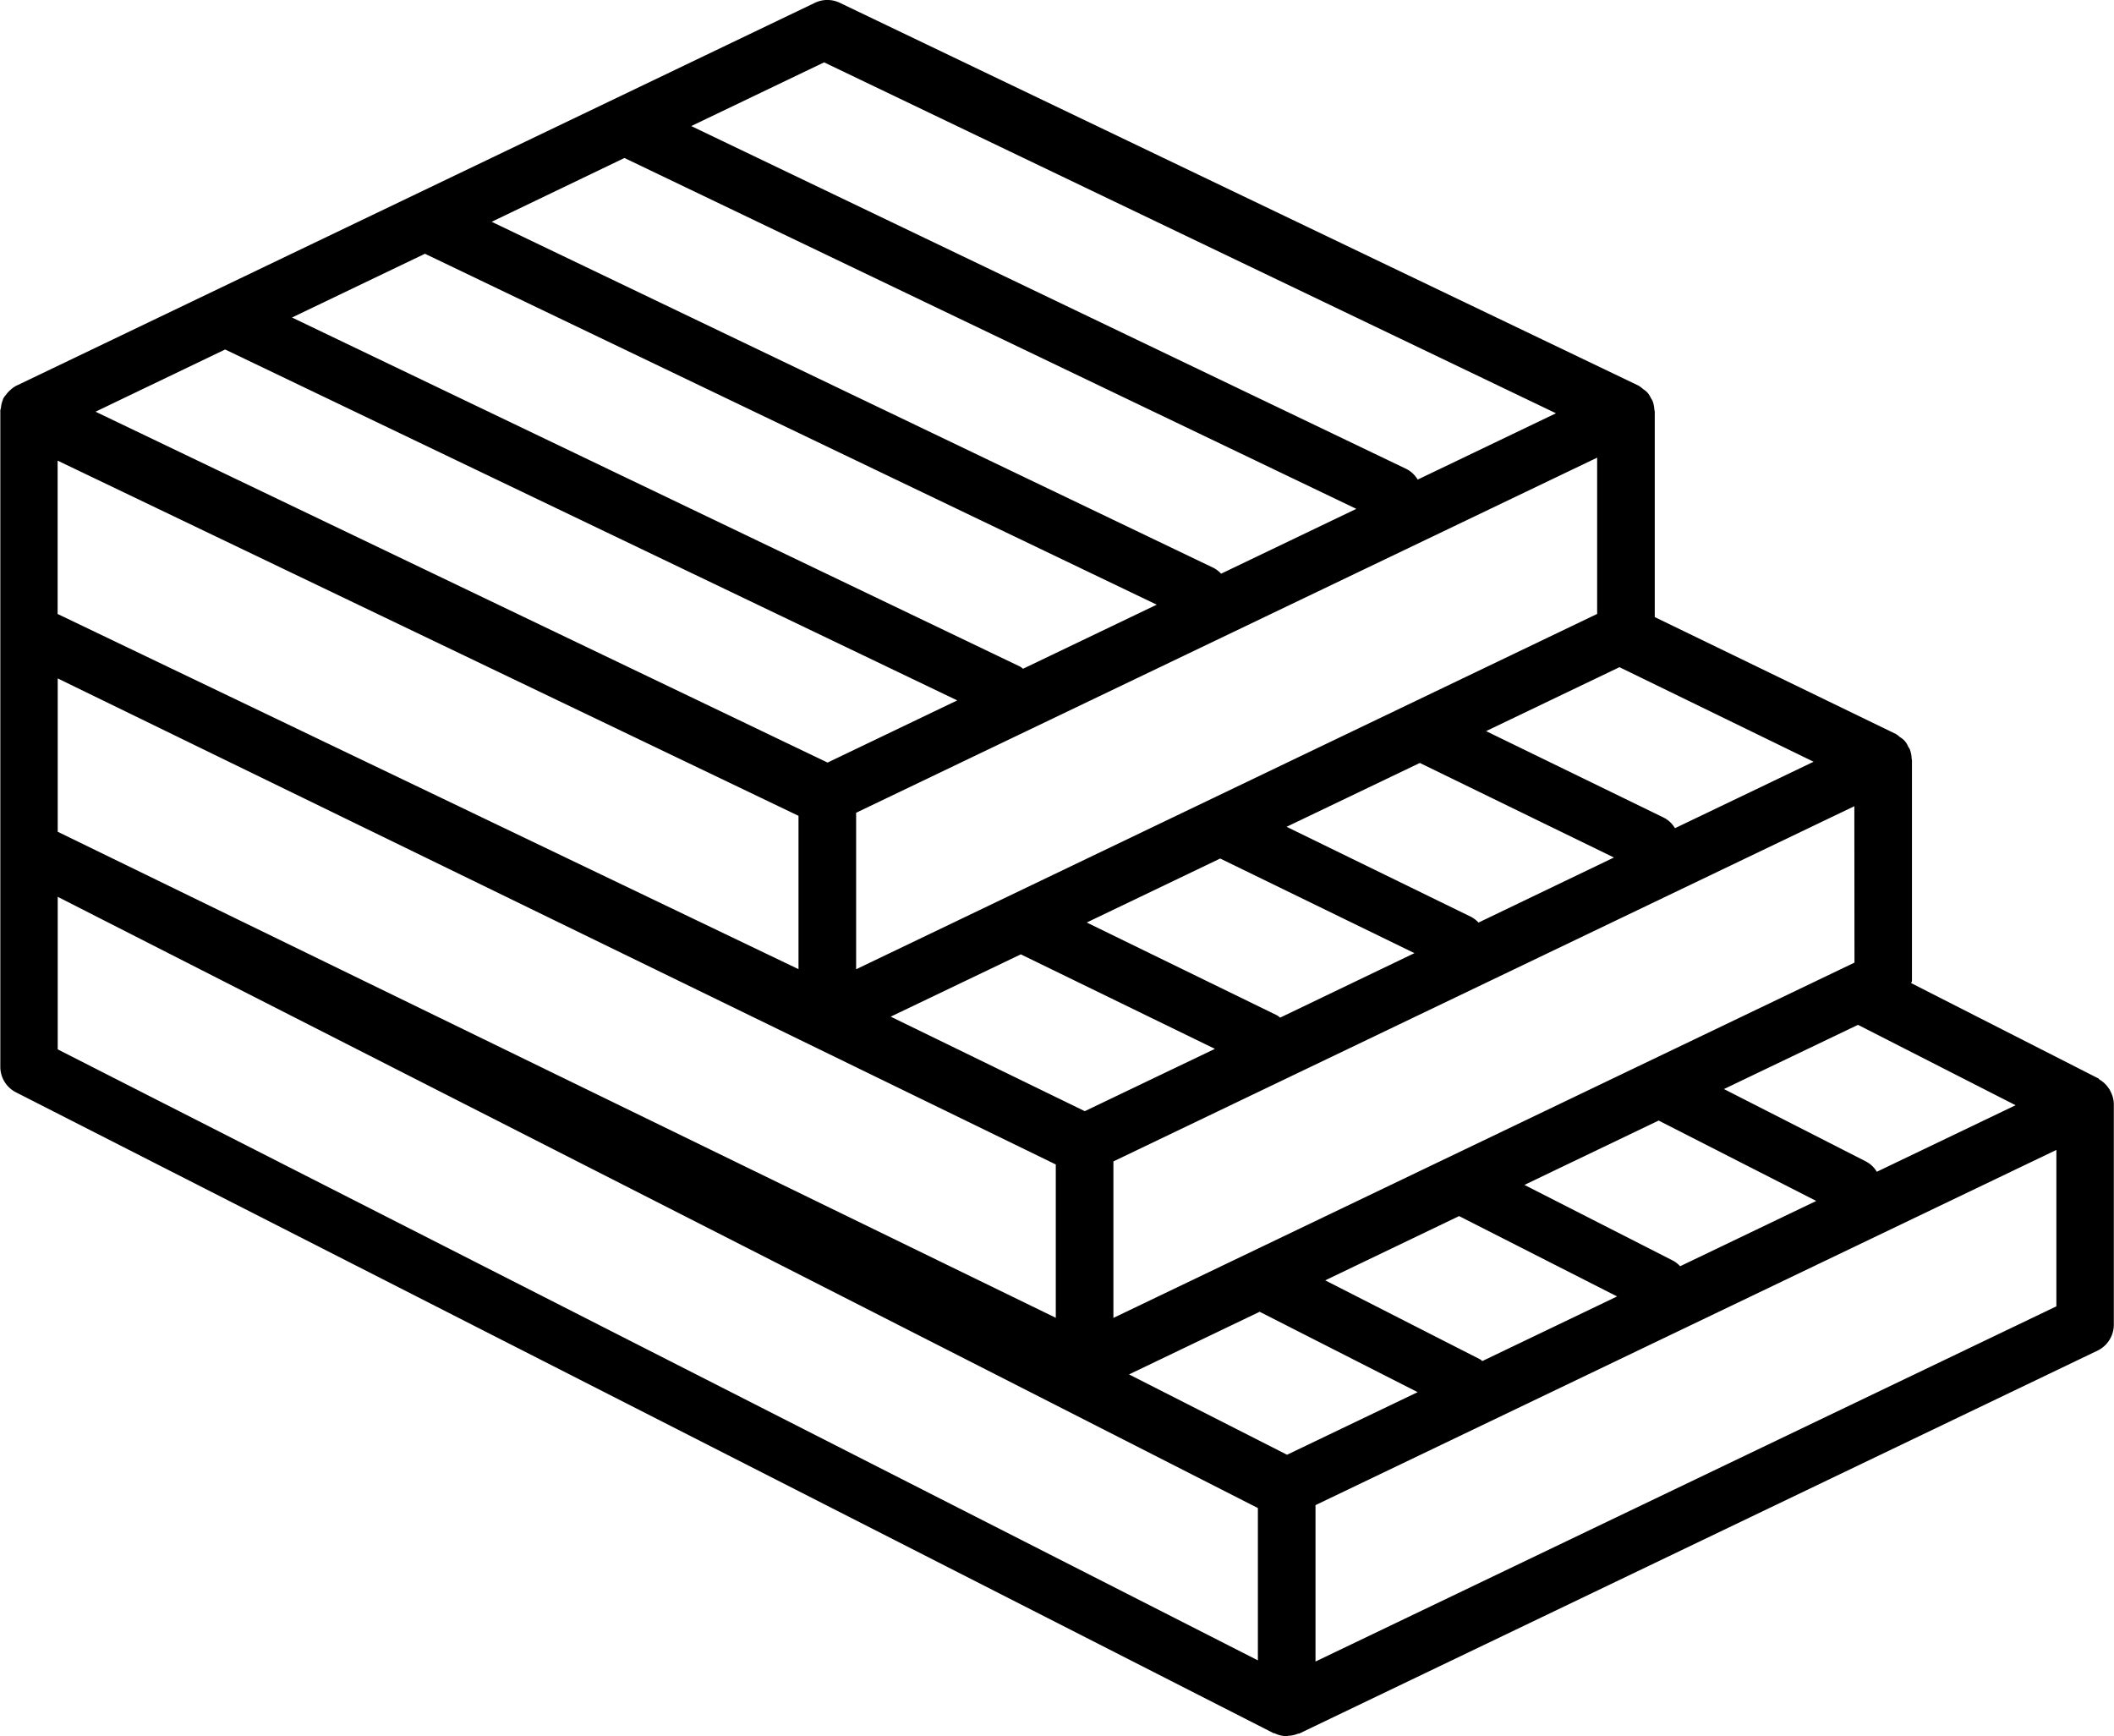 <svg xmlns="http://www.w3.org/2000/svg" width="45.494" height="37.365" viewBox="0 0 45.494 37.365">
  <g id="Ikona_Modele_WPC" transform="translate(-12.252 -16.316)">
    <path id="Path_5243" data-name="Path 5243" d="M45.411,23.467a.424.424,0,0,0-.038-.056.592.592,0,0,0-.189-.177c-.012-.007-.017-.021-.029-.027l-4.024-2.049c0-.018.015-.032.015-.051V16.4a.243.243,0,0,0,0-.027v-.013c0-.012-.006-.022-.007-.034a.627.627,0,0,0-.039-.2c-.01-.022-.025-.04-.037-.062a.4.4,0,0,0-.174-.2.559.559,0,0,0-.091-.069L35.611,13.28V8.859c0-.016-.008-.03-.009-.045a.634.634,0,0,0-.037-.183.686.686,0,0,0-.04-.069.4.4,0,0,0-.163-.187.627.627,0,0,0-.1-.076L18.074.061a.619.619,0,0,0-.538,0L.379,8.288.352,8.3a.627.627,0,0,0-.126.09.6.6,0,0,0-.093.1.618.618,0,0,0-.067.094l0,.009a.612.612,0,0,0-.045.173c0,.023-.013.045-.014.068s0,.014,0,.022V13.6l0,.007v9.351a.615.615,0,0,0,.34.551L27.41,37.3c.005,0,.012,0,.018,0a.606.606,0,0,0,.262.063h0c.013,0,.024-.007.037-.008a.613.613,0,0,0,.21-.047c.007,0,.014,0,.021,0l17.18-8.241a.621.621,0,0,0,.352-.558V23.759a.6.6,0,0,0-.083-.292m-2.031.318-2.986,1.432a.6.6,0,0,0-.231-.22L37.1,23.437l2.884-1.382ZM32.806,25.5l2.888-1.385,3.392,1.73-2.929,1.405a.589.589,0,0,0-.151-.119ZM34.8,27.9l-2.9,1.391c-.017-.011-.028-.028-.047-.037l-3.334-1.7L31.4,26.171Zm5.109-7.184L23.961,28.362V24.994L39.906,17.35ZM19.168,21.879l2.8-1.341,4.177,2.034-2.8,1.341Zm3.553,3.181v3.3L1.242,17.9V14.6Zm7.718-4.548L27.549,21.9a.721.721,0,0,0-.062-.047l-4.1-2,2.872-1.377Zm-2.751-2.719,2.867-1.374,4.177,2.035-2.914,1.4a.6.6,0,0,0-.164-.125Zm11.341-1.4-2.983,1.43a.594.594,0,0,0-.241-.227l-3.824-1.862,2.87-1.376Zm-4.658-3.181L18.424,20.859V17.491L34.371,9.849ZM17.735,1.342l15.75,7.552-2.976,1.427a.6.6,0,0,0-.244-.229L14.876,2.713ZM13.438,3.4l15.75,7.551-2.909,1.395a.6.6,0,0,0-.17-.128L10.581,4.773ZM9.145,5.461l15.748,7.552-2.877,1.379a.552.552,0,0,0-.06-.045L6.284,6.833Zm-4.3,2.06L20.6,15.073l-2.79,1.338L2.056,8.86ZM1.24,9.913l15.944,7.644v3.3L1.24,13.213ZM27.07,35.732,1.242,22.583V19.3L27.07,32.454Zm.627-4.425-3.4-1.729,2.811-1.348,3.4,1.73Zm16.557-3.194L28.31,35.757V32.391l15.944-7.644Z" transform="translate(12.252 16.316)"/>
  </g>
</svg>
